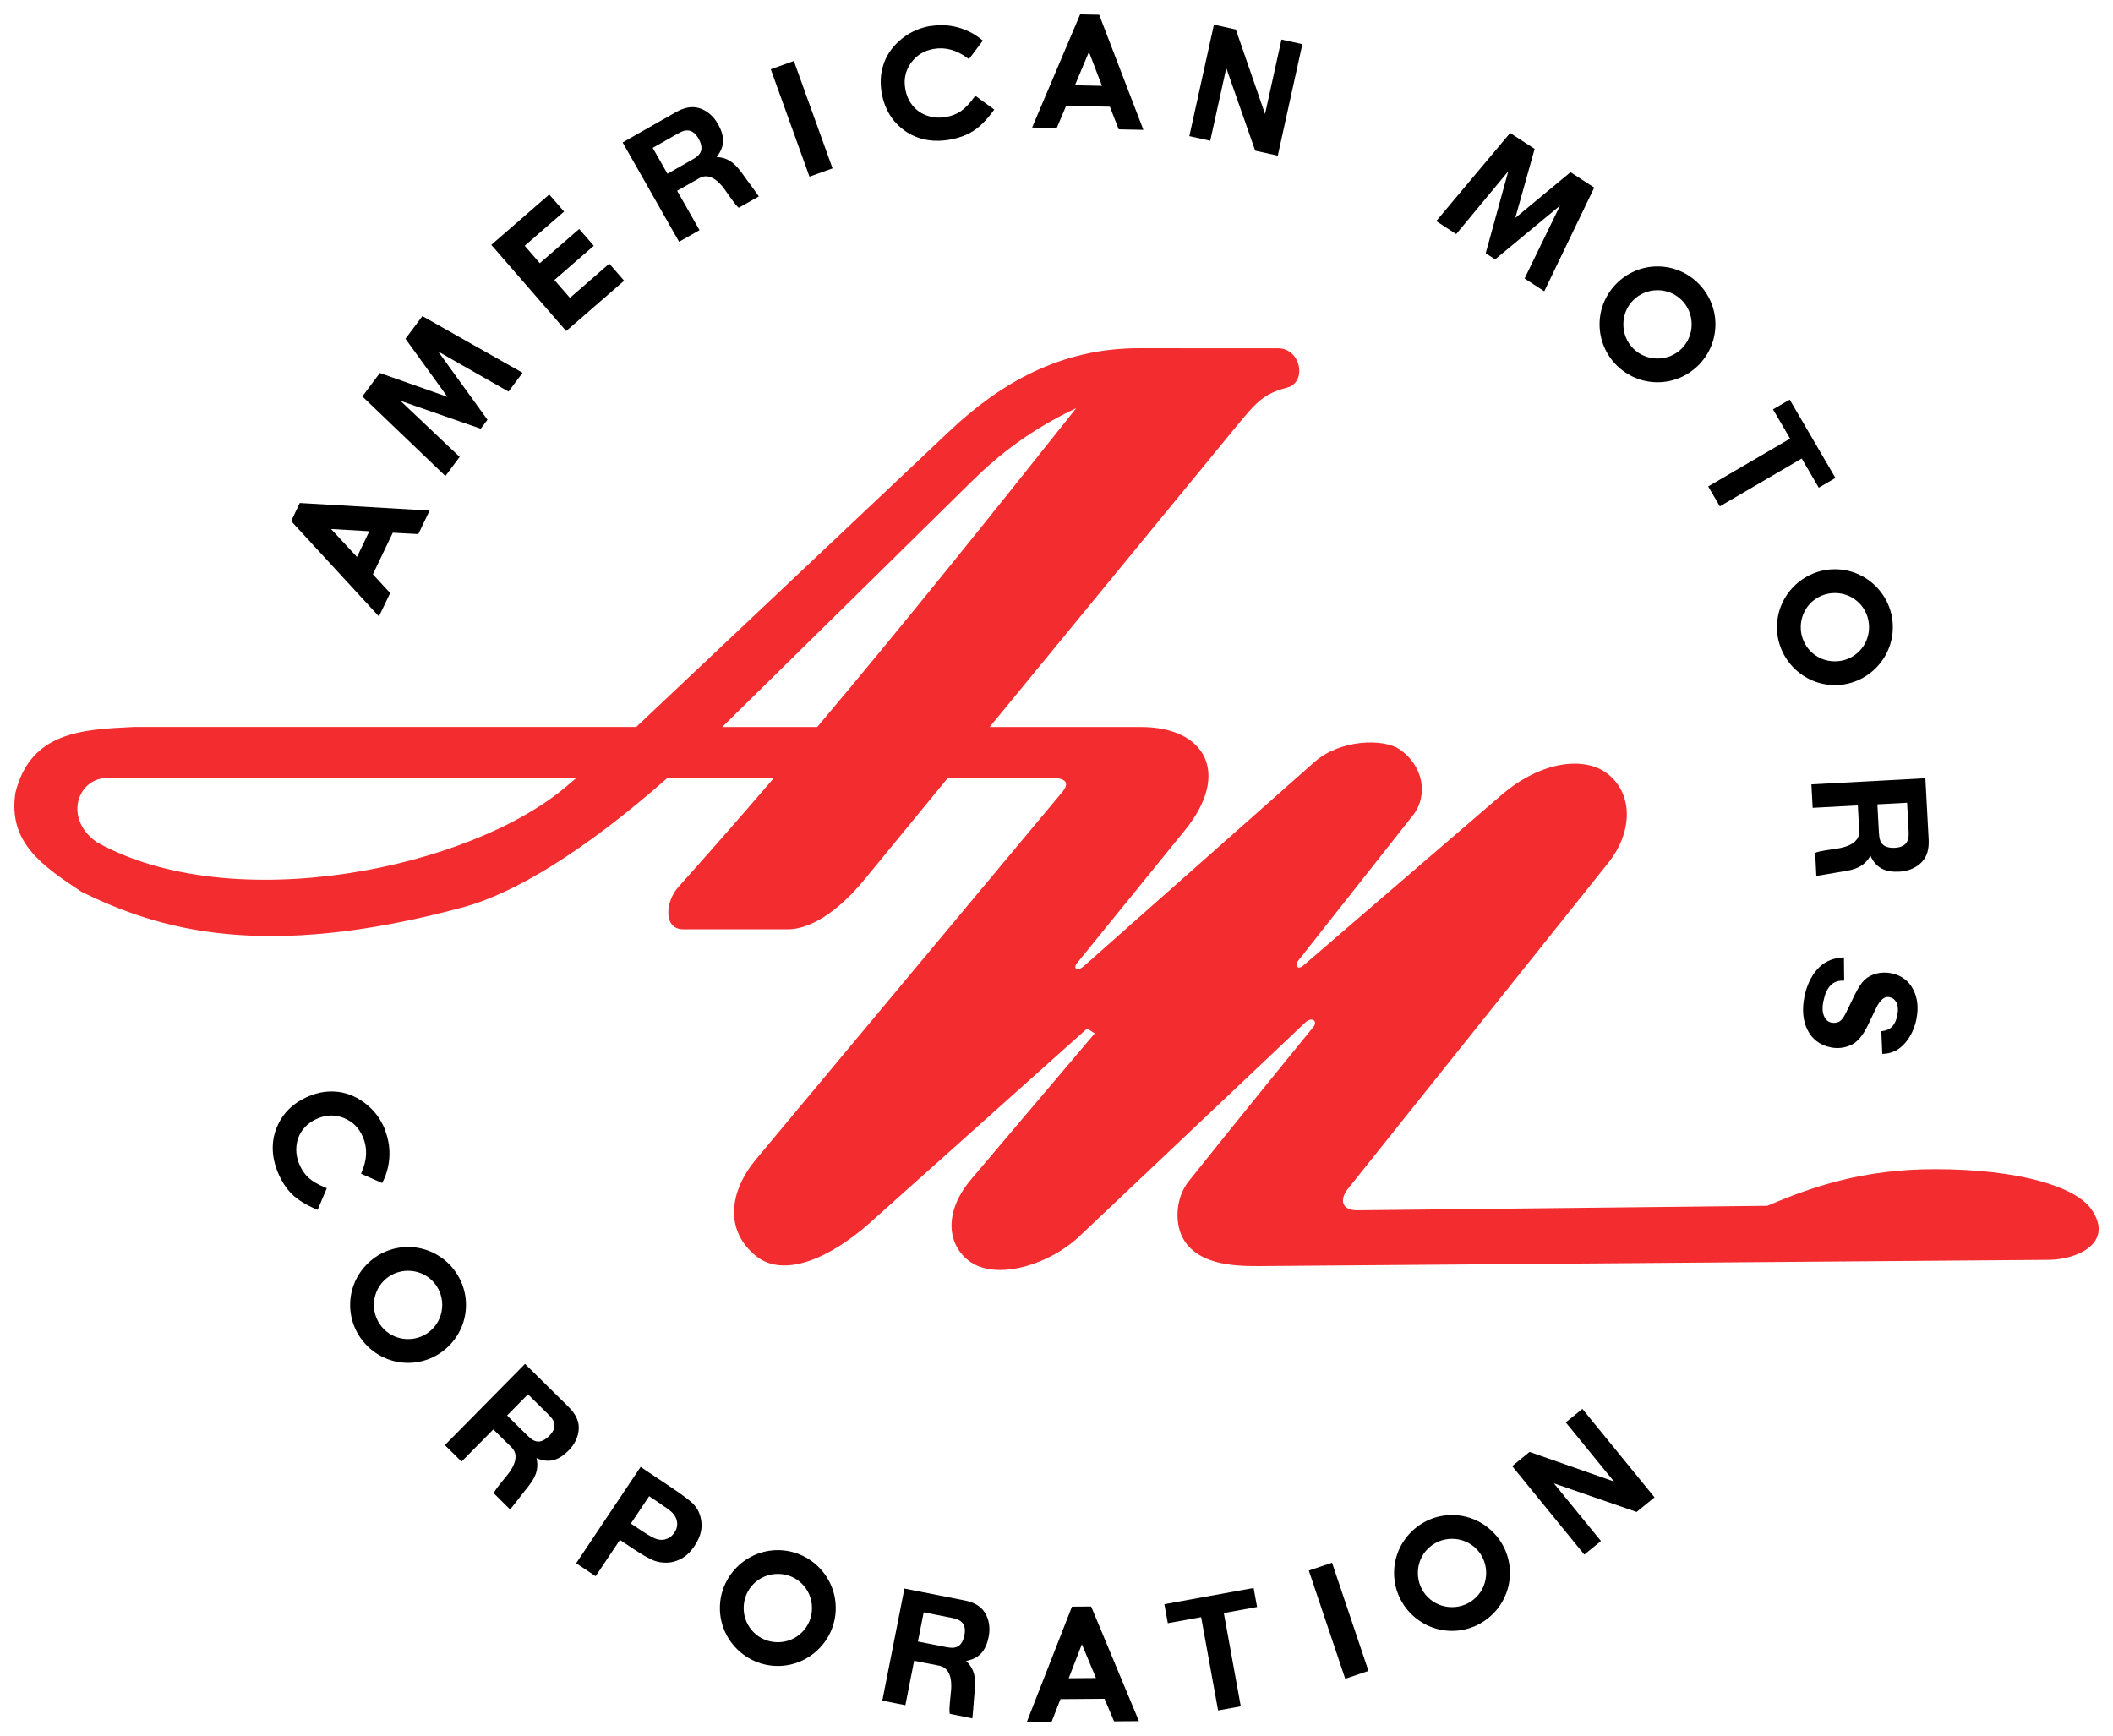 <?xml version="1.0" encoding="UTF-8"?>
<svg width="294.46mm" height="241.98mm" version="1.1" viewBox="0 0 294.46 241.98" xmlns="http://www.w3.org/2000/svg" xmlns:cc="http://creativecommons.org/ns#" xmlns:dc="http://purl.org/dc/elements/1.1/" xmlns:rdf="http://www.w3.org/1999/02/22-rdf-syntax-ns#">
 <title>P-220122</title>
 <g transform="translate(40.168 -31.939)">
  <g transform="matrix(2.004 0 0 2.004 68.684 -385.22)">
   <g stroke-width=".129">
    <path d="m-29.121 235.73 1.217-1.627 4.702 1.658-2.92-4.041 1.177-1.574 6.966 3.941-0.978 1.308-4.891-2.789 3.428 4.745-0.467 0.625-5.585-1.941 4.119 3.902-0.992 1.327z"/>
    <path d="m-20.153 225.19 4.03-3.501 1.031 1.187-2.738 2.379 1.051 1.21 2.738-2.379 1.015 1.169-2.738 2.379 1.079 1.242 2.738-2.379 1.031 1.187-4.03 3.501z"/>
    <path d="m-0.718 212.98 1.604-0.578 2.691 7.469-1.604 0.578z"/>
   </g>
   <path d="m78.947 279.03c0.158-0.778 0.085-1.474-0.228-2.069-0.31-0.596-0.826-0.976-1.511-1.115-0.346-0.07-0.689-0.065-1.024 0.017l-8.04e-4 -1.7e-4 -7.73e-4 7e-4c-0.335 0.085-0.62 0.234-0.845 0.447l-8.14e-4 -1.7e-4 -1.64e-4 8e-4c-0.223 0.215-0.44 0.55-0.665 1.01l-0.646 1.32c-0.165 0.339-0.337 0.525-0.477 0.582l-1.66e-4 8.2e-4 -8.13e-4 -1.7e-4c-0.167 0.07-0.33 0.087-0.504 0.052-0.232-0.047-0.394-0.181-0.514-0.442l1.64e-4 -8e-4c-0.117-0.249-0.141-0.595-0.05-1.043 0.101-0.495 0.266-0.853 0.482-1.084 0.216-0.231 0.48-0.344 0.825-0.346l0.139-1e-3 -0.016-1.617-0.146 0.011c-0.707 0.05-1.293 0.332-1.728 0.838l-1.63e-4 7.9e-4c-0.43 0.503-0.72 1.129-0.87 1.87-0.179 0.879-0.116 1.653 0.2 2.305 0.32 0.659 0.874 1.078 1.624 1.23 0.47 0.096 0.934 0.047 1.377-0.145l9.7e-4 -6.5e-4c0.47-0.202 0.866-0.679 1.215-1.407l0.562-1.175c0.147-0.309 0.304-0.521 0.459-0.641 0.155-0.119 0.298-0.154 0.47-0.12 0.226 0.046 0.379 0.163 0.49 0.38 0.107 0.214 0.133 0.511 0.054 0.901-0.068 0.335-0.187 0.583-0.348 0.756-0.161 0.173-0.366 0.275-0.636 0.312l-0.125 0.017 0.067 1.579 0.141-9e-3c0.565-0.035 1.058-0.294 1.452-0.756l1.67e-4 -8.3e-4c0.39-0.454 0.651-1.009 0.782-1.654z" color="#000000" color-rendering="auto" dominant-baseline="auto" image-rendering="auto" shape-rendering="auto" solid-color="#000000" stop-color="#000000" style="font-feature-settings:normal;font-variant-alternates:normal;font-variant-caps:normal;font-variant-east-asian:normal;font-variant-ligatures:normal;font-variant-numeric:normal;font-variant-position:normal;font-variation-settings:normal;inline-size:0;isolation:auto;mix-blend-mode:normal;shape-margin:0;shape-padding:0;text-decoration-color:#000000;text-decoration-line:none;text-decoration-style:solid;text-indent:0;text-orientation:mixed;text-transform:none;white-space:normal"/>
   <path d="m-14.25 316.87 4.48-6.697 2.17 1.452q1.233 0.825 1.541 1.176 0.475 0.536 0.524 1.303 0.052 0.762-0.483 1.562-0.413 0.617-0.917 0.887-0.505 0.271-1.014 0.28-0.501 8e-3 -0.91-0.152-0.548-0.228-1.467-0.842l-0.882-0.59-1.69 2.526zm5.074-4.659-1.271 1.9 0.74 0.495q0.799 0.535 1.139 0.61 0.34 0.075 0.64-0.048 0.305-0.12 0.504-0.417 0.244-0.365 0.189-0.747-0.056-0.381-0.345-0.661-0.212-0.208-0.942-0.697z" stroke-width=".117"/>
   <path d="m-34.071 244.4 0.602-1.259 9.024 0.528-0.781 1.633-1.778-0.094-1.383 2.893 1.2 1.302-0.778 1.627zm2.775 0.55 1.805 1.944 0.855-1.788z" stroke-width=".136"/>
   <g transform="matrix(.373 -.212 .212 .373 -145.29 198.88)" stroke-width=".265" aria-label="R">
    <path d="m253.79 204.7h4.176c2.324 9e-3 2.58 3.198 2.634 3.648 0.12 0.998 0.223 3.046 0.519 3.676l3.735 0.016c-0.075-0.943-0.224-2.015-0.316-2.825-0.307-2.682-0.257-4.688-2.482-6.115 2.083-0.813 2.834-2.311 2.834-4.572 0-1.473-0.508-2.819-1.397-3.734-0.838-0.864-2.007-1.27-3.581-1.27h-9.931v18.517h3.81zm0-3.175v-4.826h4.501c1.092 0 1.524 0.102 2.007 0.483 0.457 0.381 0.686 1.016 0.686 1.88 0 0.889-0.229 1.6-0.686 1.981-0.432 0.356-0.914 0.483-2.007 0.483z" stroke-width=".265"/>
   </g>
   <path d="m10.371 209.97c-0.735 0.126-1.395 0.421-1.974 0.884l-8.171e-4 1.4e-4c-0.575 0.462-0.988 1.018-1.234 1.661l1.418e-4 8.3e-4 -0.004 0.01 8.44e-4 5e-3c-0.238 0.64-0.295 1.333-0.168 2.073 0.196 1.142 0.736 2.03 1.604 2.644l0.001 8e-3 0.014 9e-3c0.882 0.61 1.923 0.814 3.095 0.613 0.635-0.109 1.187-0.309 1.653-0.604l8.15e-4 -1.4e-4c0.468-0.299 0.93-0.764 1.391-1.391l-1.39e-4 -8.1e-4 0.072-0.099-1.319-0.963-0.072 0.099c-0.331 0.458-0.648 0.787-0.942 0.985-0.297 0.197-0.64 0.329-1.033 0.396-0.46 0.079-0.891 0.047-1.3-0.094-0.409-0.141-0.741-0.371-1.006-0.695-0.264-0.323-0.437-0.714-0.517-1.182-0.115-0.67 0.017-1.26 0.4-1.794 0.386-0.535 0.906-0.855 1.585-0.971 0.803-0.138 1.576 0.07 2.345 0.638l0.098 0.072 0.967-1.286-0.09-0.074c-0.502-0.41-1.068-0.698-1.693-0.86-0.608-0.159-1.22-0.18-1.832-0.081l-0.002-9e-3z" color="#000000" color-rendering="auto" dominant-baseline="auto" image-rendering="auto" shape-rendering="auto" solid-color="#000000" stop-color="#000000" style="font-feature-settings:normal;font-variant-alternates:normal;font-variant-caps:normal;font-variant-east-asian:normal;font-variant-ligatures:normal;font-variant-numeric:normal;font-variant-position:normal;font-variation-settings:normal;inline-size:0;isolation:auto;mix-blend-mode:normal;shape-margin:0;shape-padding:0;text-decoration-color:#000000;text-decoration-line:none;text-decoration-style:solid;text-indent:0;text-orientation:mixed;text-transform:none;white-space:normal"/>
   <path d="m20.795 209.16 1.324 0.028 3.074 8.005-1.717-0.036-0.614-1.573-3.041-0.064-0.655 1.547-1.711-0.036zm0.611 2.613-0.974 2.32 1.88 0.039z" stroke-width=".129"/>
   <path d="m28.388 217.63 1.71-7.753 1.523 0.336 2.031 5.877 1.142-5.177 1.454 0.321-1.71 7.753-1.571-0.347-2.01-5.745-1.115 5.056z" stroke-width=".116"/>
   <path d="m50.696 217.41 1.704 1.107-1.345 4.801 3.84-3.18 1.648 1.07-3.473 7.211-1.369-0.889 2.46-5.064-4.509 3.734-0.654-0.425 1.569-5.701-3.622 4.367-1.389-0.902z" stroke-width=".129"/>
   <path d="m60.944 226.69c-2.215 0-4.029 1.813-4.029 4.028 0 2.216 1.813 4.028 4.029 4.028 2.216 0 4.028-1.813 4.028-4.028 1e-5 -2.216-1.813-4.028-4.028-4.028zm0 1.653c1.322 0 2.375 1.053 2.375 2.375s-1.053 2.376-2.375 2.376c-1.322 0-2.375-1.054-2.375-2.376s1.053-2.375 2.375-2.375z" color="#000000" color-rendering="auto" dominant-baseline="auto" fill-rule="evenodd" image-rendering="auto" shape-rendering="auto" solid-color="#000000" stop-color="#000000" style="font-feature-settings:normal;font-variant-alternates:normal;font-variant-caps:normal;font-variant-east-asian:normal;font-variant-ligatures:normal;font-variant-numeric:normal;font-variant-position:normal;font-variation-settings:normal;inline-size:0;isolation:auto;mix-blend-mode:normal;paint-order:markers stroke fill;shape-margin:0;shape-padding:0;text-decoration-color:#000000;text-decoration-line:none;text-decoration-style:solid;text-indent:0;text-orientation:mixed;text-transform:none;white-space:normal"/>
   <path d="m64.468 241.99 5.696-3.327-1.188-2.034 1.16-0.677 3.182 5.448-1.16 0.677-1.185-2.029-5.696 3.327z" stroke-width=".116"/>
   <path d="m73.28 247.75c-2.215 0-4.029 1.813-4.029 4.028 0 2.216 1.814 4.028 4.029 4.028 2.215 0 4.028-1.813 4.028-4.028 1e-5 -2.216-1.813-4.028-4.028-4.028zm0 1.653c1.322 0 2.375 1.053 2.375 2.375s-1.053 2.376-2.375 2.376c-1.322 0-2.375-1.054-2.375-2.376s1.053-2.375 2.375-2.375z" color="#000000" color-rendering="auto" dominant-baseline="auto" fill-rule="evenodd" image-rendering="auto" shape-rendering="auto" solid-color="#000000" stop-color="#000000" style="font-feature-settings:normal;font-variant-alternates:normal;font-variant-caps:normal;font-variant-east-asian:normal;font-variant-ligatures:normal;font-variant-numeric:normal;font-variant-position:normal;font-variation-settings:normal;inline-size:0;isolation:auto;mix-blend-mode:normal;paint-order:markers stroke fill;shape-margin:0;shape-padding:0;text-decoration-color:#000000;text-decoration-line:none;text-decoration-style:solid;text-indent:0;text-orientation:mixed;text-transform:none;white-space:normal"/>
   <g transform="matrix(.023 .428 -.428 .023 156.65 150.84)" stroke-width=".265" aria-label="R">
    <path d="m253.79 204.7h4.176c2.324 9e-3 2.58 3.198 2.634 3.648 0.12 0.998 0.223 3.046 0.519 3.676l3.735 0.016c-0.075-0.943-0.224-2.015-0.316-2.825-0.307-2.682-0.257-4.688-2.482-6.115 2.083-0.813 2.834-2.311 2.834-4.572 0-1.473-0.508-2.819-1.397-3.734-0.838-0.864-2.007-1.27-3.581-1.27h-9.931v18.517h3.81zm0-3.175v-4.826h4.501c1.092 0 1.524 0.102 2.007 0.483 0.457 0.381 0.686 1.016 0.686 1.88 0 0.889-0.229 1.6-0.686 1.981-0.432 0.356-0.914 0.483-2.007 0.483z" stroke-width=".265"/>
   </g>
   <path d="m24.845 232.38c-5.399 0-9.609 2.433-13.128 5.756l-21.794 20.583h-34.965c-3.566 0.173-7.145 0.324-8.205 4.58-0.515 3.439 1.828 5.043 4.602 6.885 5.345 2.616 12.599 4.829 26.54 1.07 3.414-0.92 8.221-3.724 14.2-8.99h7.404c-2.19 2.554-4.406 5.089-6.657 7.598-0.873 0.973-1.075 2.925 0.357 2.925h7.277c1.427 0 3.335-1.039 5.351-3.496l5.766-7.028h7.202c0.612 0 1.471 0.123 0.745 0.994l-21.278 25.515c-1.877 2.251-2.201 4.942-0.025 6.72 1.998 1.633 5.304 0.061 7.945-2.302l15.097-13.505 0.528 0.342-8.58 10.131c-2.152 2.541-1.515 4.903 0.102 5.862 1.887 1.12 5.352 0.069 7.428-1.897l15.677-14.841c0.486-0.46 0.892-0.101 0.59 0.279 0 0-5.68 6.97-8.695 10.766-0.907 1.142-1.029 3.018-0.249 4.172 1.009 1.492 3.083 1.724 5.126 1.708l54.964-0.435c1.961-0.015 4.56-1.176 2.95-3.509-1.097-1.589-5.077-2.796-10.9-2.795-5.016 9.1e-4 -8.542 1.229-11.645 2.547l-28.477 0.311c-1.188 0.013-1.245-0.788-0.683-1.491l18.105-22.669c1.7-2.129 1.749-4.769-0.032-6.18-1.553-1.231-4.579-0.959-7.391 1.46l-13.788 11.863c-0.394 0.339-0.604-0.018-0.373-0.311l7.99-10.125c1.128-1.43 0.704-3.482-0.909-4.595-1.139-0.785-4.156-0.695-5.93 0.876l-16.025 14.185c-0.49 0.434-0.77 0.15-0.497-0.187l7.515-9.254c3.223-3.969 1.418-7.178-3.062-7.178h-10.517l17.081-20.818c1.448-1.765 1.967-2.364 3.603-2.783 1.399-0.358 0.982-2.738-0.645-2.738zm-4.322 4.166c-5.922 7.454-11.872 14.884-18.012 22.174h-6.605c0.333-0.325 0.664-0.646 1.002-0.985l16.374-16.124c1.883-1.855 4.134-3.604 7.241-5.065zm-67.479 25.719h32.716l-0.603 0.513c-6.759 5.825-23.353 9.217-32.755 3.945-2.298-1.637-1.339-4.366 0.642-4.457z" fill="#f32c2f"/>
   <g transform="matrix(.305 .301 -.301 .305 -35.802 168.74)" stroke-width=".265" aria-label="R">
    <path d="m253.79 204.7h4.176c2.324 9e-3 2.58 3.198 2.634 3.648 0.12 0.998 0.223 3.046 0.519 3.676l3.735 0.016c-0.075-0.943-0.224-2.015-0.316-2.825-0.307-2.682-0.257-4.688-2.482-6.115 2.083-0.813 2.834-2.311 2.834-4.572 0-1.473-0.508-2.819-1.397-3.734-0.838-0.864-2.007-1.27-3.581-1.27h-9.931v18.517h3.81zm0-3.175v-4.826h4.501c1.092 0 1.524 0.102 2.007 0.483 0.457 0.381 0.686 1.016 0.686 1.88 0 0.889-0.229 1.6-0.686 1.981-0.432 0.356-0.914 0.483-2.007 0.483z" stroke-width=".265"/>
   </g>
   <g shape-rendering="auto">
    <path d="m-27.576 286.64c-0.289-0.687-0.727-1.264-1.309-1.722l-3.21e-4 -7.7e-4c-0.58-0.455-1.215-0.732-1.898-0.825l-7.77e-4 3.2e-4 -0.011-1e-3 -0.005 2e-3c-0.677-0.087-1.365 0.015-2.057 0.307-1.068 0.45-1.81 1.178-2.211 2.162l-0.007 4e-3 -0.006 0.016c-0.394 0.997-0.356 2.057 0.105 3.153 0.25 0.594 0.57 1.085 0.963 1.472l3.23e-4 7.7e-4c0.398 0.387 0.955 0.732 1.67 1.039l7.59e-4 -3.1e-4 0.112 0.048 0.638-1.503-0.113-0.047c-0.522-0.219-0.914-0.453-1.173-0.694-0.259-0.245-0.465-0.549-0.62-0.916-0.181-0.43-0.248-0.857-0.203-1.287 0.045-0.43 0.193-0.806 0.448-1.137 0.255-0.331 0.596-0.587 1.034-0.772 0.627-0.264 1.23-0.27 1.838-0.018 0.609 0.255 1.038 0.688 1.305 1.323 0.316 0.751 0.29 1.551-0.089 2.428l-0.048 0.111 1.472 0.65 0.052-0.104c0.286-0.582 0.437-1.198 0.453-1.844 0.017-0.628-0.101-1.229-0.336-1.802l0.008-4e-3z" color="#000000" color-rendering="auto" dominant-baseline="auto" image-rendering="auto" solid-color="#000000" stop-color="#000000" style="font-feature-settings:normal;font-variant-alternates:normal;font-variant-caps:normal;font-variant-east-asian:normal;font-variant-ligatures:normal;font-variant-numeric:normal;font-variant-position:normal;font-variation-settings:normal;inline-size:0;isolation:auto;mix-blend-mode:normal;shape-margin:0;shape-padding:0;text-decoration-color:#000000;text-decoration-line:none;text-decoration-style:solid;text-indent:0;text-orientation:mixed;text-transform:none;white-space:normal"/>
    <path d="m-25.94 294.88c-2.215 0-4.029 1.813-4.029 4.028 0 2.216 1.813 4.028 4.029 4.028 2.216 0 4.028-1.813 4.028-4.028 1e-5 -2.216-1.813-4.028-4.028-4.028zm0 1.653c1.322 0 2.375 1.053 2.375 2.375s-1.053 2.376-2.375 2.376c-1.322 0-2.375-1.054-2.375-2.376s1.053-2.375 2.375-2.375z" color="#000000" color-rendering="auto" dominant-baseline="auto" fill-rule="evenodd" image-rendering="auto" solid-color="#000000" stop-color="#000000" style="font-feature-settings:normal;font-variant-alternates:normal;font-variant-caps:normal;font-variant-east-asian:normal;font-variant-ligatures:normal;font-variant-numeric:normal;font-variant-position:normal;font-variation-settings:normal;inline-size:0;isolation:auto;mix-blend-mode:normal;paint-order:markers stroke fill;shape-margin:0;shape-padding:0;text-decoration-color:#000000;text-decoration-line:none;text-decoration-style:solid;text-indent:0;text-orientation:mixed;text-transform:none;white-space:normal"/>
    <path d="m-0.228 315.96c-2.215 0-4.029 1.813-4.029 4.028 0 2.216 1.813 4.028 4.029 4.028 2.216 0 4.028-1.813 4.028-4.028 1e-5 -2.216-1.813-4.028-4.028-4.028zm0 1.653c1.322 0 2.375 1.053 2.375 2.375s-1.053 2.376-2.375 2.376c-1.322 0-2.375-1.054-2.375-2.376s1.053-2.375 2.375-2.375z" color="#000000" color-rendering="auto" dominant-baseline="auto" fill-rule="evenodd" image-rendering="auto" solid-color="#000000" stop-color="#000000" style="font-feature-settings:normal;font-variant-alternates:normal;font-variant-caps:normal;font-variant-east-asian:normal;font-variant-ligatures:normal;font-variant-numeric:normal;font-variant-position:normal;font-variation-settings:normal;inline-size:0;isolation:auto;mix-blend-mode:normal;paint-order:markers stroke fill;shape-margin:0;shape-padding:0;text-decoration-color:#000000;text-decoration-line:none;text-decoration-style:solid;text-indent:0;text-orientation:mixed;text-transform:none;white-space:normal"/>
   </g>
   <g transform="matrix(.421 .083 -.083 .421 -80.605 216.41)" stroke-width=".265" aria-label="R">
    <path d="m253.79 204.7h4.176c2.324 9e-3 2.58 3.198 2.634 3.648 0.12 0.998 0.223 3.046 0.519 3.676l3.735 0.016c-0.075-0.943-0.224-2.015-0.316-2.825-0.307-2.682-0.257-4.688-2.482-6.115 2.083-0.813 2.834-2.311 2.834-4.572 0-1.473-0.508-2.819-1.397-3.734-0.838-0.864-2.007-1.27-3.581-1.27h-9.931v18.517h3.81zm0-3.175v-4.826h4.501c1.092 0 1.524 0.102 2.007 0.483 0.457 0.381 0.686 1.016 0.686 1.88 0 0.889-0.229 1.6-0.686 1.981-0.432 0.356-0.914 0.483-2.007 0.483z" stroke-width=".265"/>
   </g>
   <path d="m20.226 319.89 1.334-0.01 3.323 7.973-1.73 0.013-0.663-1.567-3.064 0.023-0.616 1.576-1.724 0.013zm0.689 2.614-0.915 2.364 1.894-0.014z" stroke-width=".13"/>
   <path d="m30.388 327.11-1.179-6.49-2.318 0.421-0.24-1.321 6.207-1.127 0.24 1.321-2.312 0.42 1.179 6.49z" stroke-width=".116"/>
   <path d="m36.696 317.38 1.616-0.544 2.532 7.524-1.616 0.544z" stroke-width=".129"/>
   <path d="m46.655 313.52c-2.215 0-4.029 1.813-4.029 4.028 0 2.216 1.813 4.028 4.029 4.028 2.216 0 4.028-1.813 4.028-4.028 1e-5 -2.216-1.813-4.028-4.028-4.028zm0 1.653c1.322 0 2.375 1.053 2.375 2.375s-1.053 2.376-2.375 2.376c-1.322 0-2.375-1.054-2.375-2.376s1.053-2.375 2.375-2.375z" color="#000000" color-rendering="auto" dominant-baseline="auto" fill-rule="evenodd" image-rendering="auto" shape-rendering="auto" solid-color="#000000" stop-color="#000000" style="font-feature-settings:normal;font-variant-alternates:normal;font-variant-caps:normal;font-variant-east-asian:normal;font-variant-ligatures:normal;font-variant-numeric:normal;font-variant-position:normal;font-variation-settings:normal;inline-size:0;isolation:auto;mix-blend-mode:normal;paint-order:markers stroke fill;shape-margin:0;shape-padding:0;text-decoration-color:#000000;text-decoration-line:none;text-decoration-style:solid;text-indent:0;text-orientation:mixed;text-transform:none;white-space:normal"/>
   <path d="m55.854 316.27-5.017-6.153 1.209-0.986 5.869 2.055-3.35-4.109 1.154-0.941 5.017 6.153-1.246 1.016-5.752-1.99 3.272 4.012z" stroke-width=".116"/>
  </g>
 </g>
</svg>
